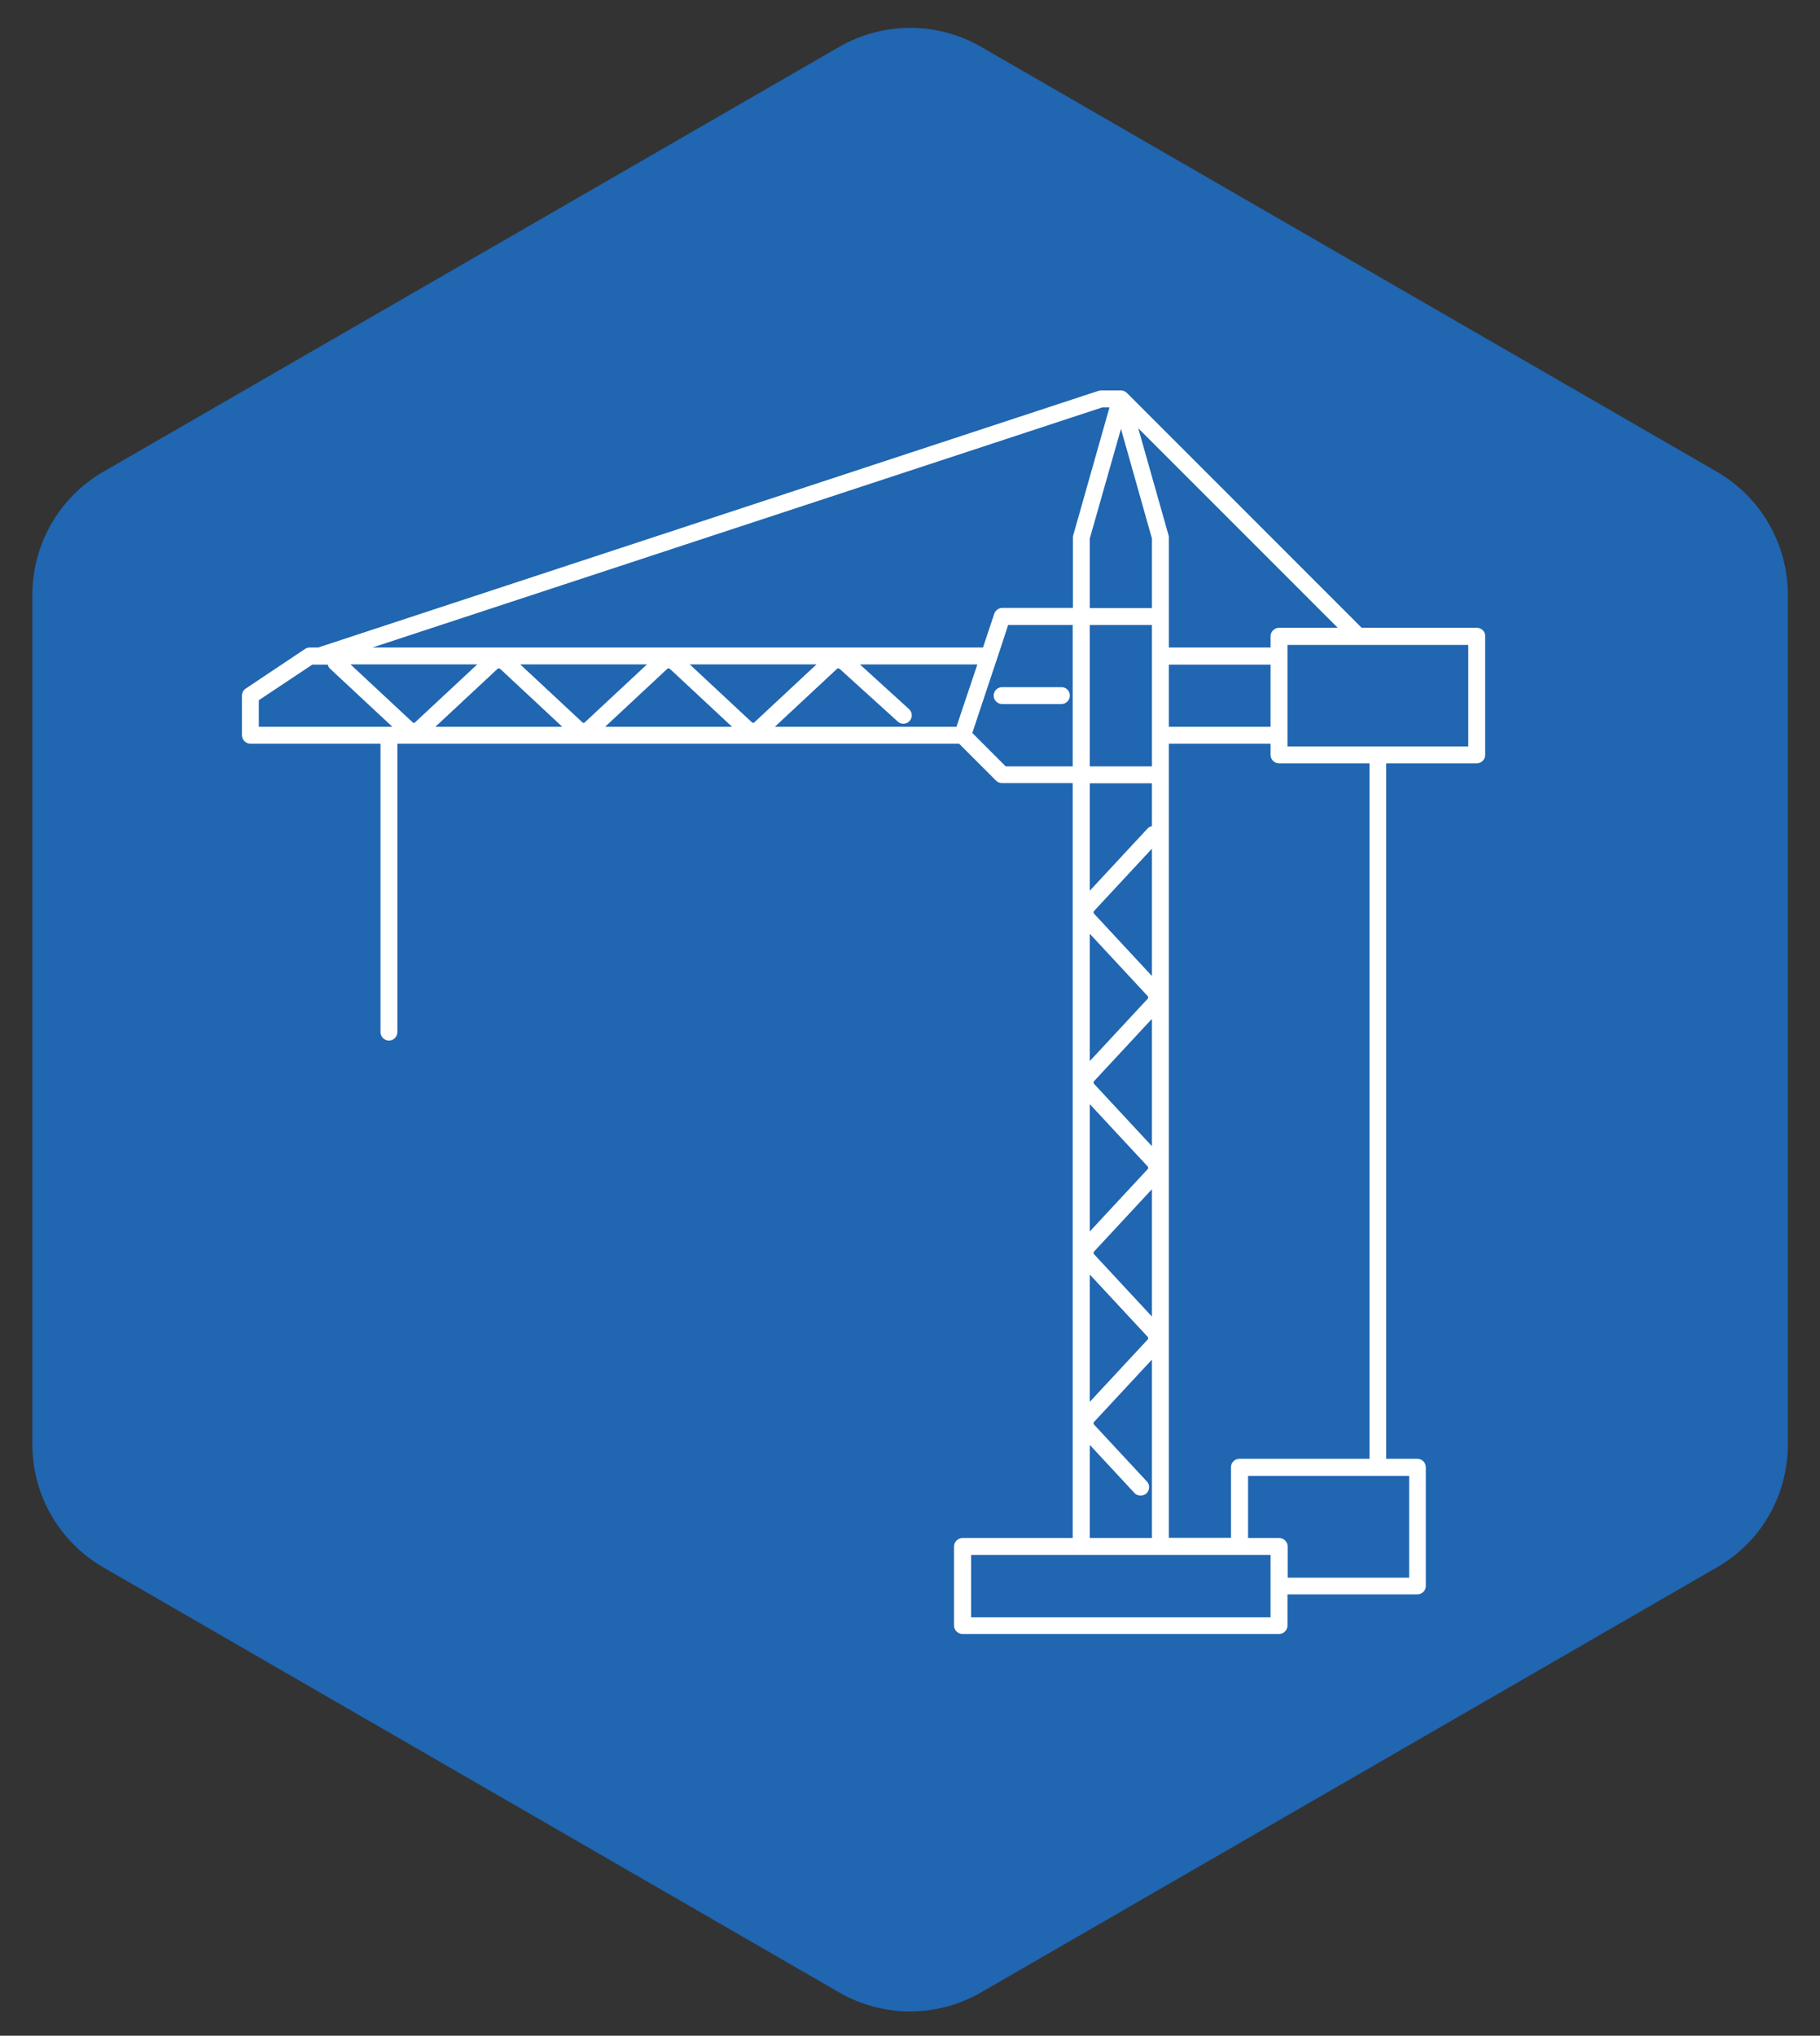 <svg xmlns="http://www.w3.org/2000/svg" xmlns:xlink="http://www.w3.org/1999/xlink" id="Layer_1" x="0px" y="0px" viewBox="0 0 905 1012" style="enable-background:new 0 0 905 1012;" xml:space="preserve"><rect x="0" y="0" width="905" height="1012" fill="#333333" stroke="none"/><style type="text/css">	.st0{fill:#2066B1;}	.st1{display:none;}	.st2{display:inline;}	.st3{fill:#FFFFFF;}</style><g id="Bg">	<g>		<g>			<g>				<path id="SVGID_1_" class="st0" d="M889,718.2V295.6c0-25.2-13.5-48.5-35.3-61.1L487.9,23.3c-21.8-12.6-48.7-12.6-70.6,0      L51.4,234.5c-21.8,12.6-35.3,35.9-35.3,61.1v422.5c0,25.2,13.5,48.5,35.3,61.1l365.9,211.3c21.8,12.6,48.7,12.6,70.5,0      l365.9-211.3C875.6,766.7,889,743.4,889,718.2z"></path>			</g>		</g>	</g></g><g id="DEfence" class="st1">	<g class="st2">		<path class="st3" d="M729.7,581.4c-3.2,0-6.3-1.4-8.4-4.2L700,548.9H346.8c-5.8,0-10.5-4.7-10.5-10.5v-10.2    c0-5.8,4.7-10.5,10.5-10.5h360.7c3.3,0,6.4,1.6,8.4,4.2l28.7,37.6c0,0,0,0,0,0c1.7,2.2,2.4,5,2,7.8c-0.4,2.8-1.8,5.2-4.1,6.9    l-6.5,5c0,0,0,0,0,0C734.1,580.7,731.9,581.4,729.7,581.4z M347.8,537.5h352.7c3.3,0,6.4,1.6,8.4,4.2l21,27.9l4.9-3.8L707,529.3    H347.8V537.5z M706.7,529C706.7,529,706.7,529,706.7,529L706.7,529z"></path>		<path class="st3" d="M774.7,530.7c-1.9,0-3.8-0.4-5.6-1.2L439.8,376.8c-6.6-3.1-9.5-11-6.5-17.6l4.2-9c3.1-6.6,11-9.5,17.6-6.5    l329.4,152.6c6.7,3.1,9.5,11,6.5,17.6l-4.2,9C784.6,527.8,779.8,530.7,774.7,530.7z M449.5,353.9c-0.7,0-1.3,0.4-1.6,1l-4.2,9    c-0.4,0.9,0,2,0.9,2.4L774,519l0,0c0.9,0.4,2,0,2.4-0.9l4.2-9c0.4-0.9,0-2-0.9-2.4L450.3,354.1C450,354,449.8,353.9,449.5,353.9z"></path>		<path class="st3" d="M784.8,507.8c-1.9,0-3.8-0.4-5.6-1.2l0,0L449.8,353.9c-6.6-3.1-9.5-11-6.5-17.6l4.2-9    c3.1-6.6,11-9.5,17.6-6.5l329.4,152.6c6.7,3.1,9.5,11,6.5,17.6l-4.2,9C794.6,504.9,789.8,507.8,784.8,507.8z M784.1,496.1    c0.9,0.4,2,0,2.4-0.9l4.2-9c0.4-0.9,0-2-0.9-2.4L460.4,331.2c-0.9-0.4-2,0-2.4,0.9l-4.2,9c-0.4,0.9,0,2,0.9,2.4L784.1,496.1z"></path>		<path class="st3" d="M795.5,485.1c-1.9,0-3.8-0.4-5.6-1.2L460.6,331.3c-6.6-3.1-9.5-11-6.5-17.6l4.2-9c3.1-6.6,11-9.5,17.6-6.5    l329.4,152.6c6.7,3.1,9.5,11,6.5,17.6l-4.2,9C805.3,482.3,800.5,485.1,795.5,485.1z M470.3,308.4c-0.7,0-1.3,0.4-1.6,1l-4.2,9    c-0.4,0.9,0,2,0.9,2.4l329.4,152.6l0,0c0.9,0.4,2,0,2.4-0.9l4.2-9c0.4-0.9,0-2-0.9-2.4L471.1,308.6    C470.8,308.5,470.6,308.4,470.3,308.4z"></path>		<path class="st3" d="M257.4,648.5c-28,0-50.7-22.8-50.7-50.7s22.8-50.7,50.7-50.7c28,0,50.7,22.8,50.7,50.7    S285.4,648.5,257.4,648.5z M257.4,558.5c-21.6,0-39.2,17.6-39.2,39.2c0,21.6,17.6,39.2,39.2,39.2s39.2-17.6,39.2-39.2    S279,558.5,257.4,558.5z M257.4,626.3c-15.8,0-28.6-12.8-28.6-28.6c0-15.8,12.8-28.6,28.6-28.6S286,582,286,597.8    C286,613.5,273.2,626.3,257.4,626.3z M257.4,580.7c-9.4,0-17.1,7.7-17.1,17.1c0,9.4,7.7,17.1,17.1,17.1c9.4,0,17.1-7.7,17.1-17.1    C274.5,588.3,266.8,580.7,257.4,580.7z"></path>		<path class="st3" d="M378.1,648.5c-28,0-50.7-22.8-50.7-50.7s22.8-50.7,50.7-50.7c28,0,50.7,22.8,50.7,50.7    S406.1,648.5,378.1,648.5z M378.1,558.5c-21.6,0-39.2,17.6-39.2,39.2c0,21.6,17.6,39.2,39.2,39.2c21.6,0,39.2-17.6,39.2-39.2    S399.8,558.5,378.1,558.5z M378.1,626.3c-15.8,0-28.6-12.8-28.6-28.6c0-15.8,12.8-28.6,28.6-28.6c15.8,0,28.6,12.8,28.6,28.6    C406.7,613.5,393.9,626.3,378.1,626.3z M378.1,580.7c-9.4,0-17.1,7.7-17.1,17.1c0,9.4,7.7,17.1,17.1,17.1    c9.4,0,17.1-7.7,17.1-17.1C395.2,588.3,387.6,580.7,378.1,580.7z"></path>		<path class="st3" d="M557.9,648.5c-28,0-50.7-22.8-50.7-50.7s22.8-50.7,50.7-50.7c28,0,50.7,22.8,50.7,50.7    S585.9,648.5,557.9,648.5z M557.9,558.5c-21.6,0-39.2,17.6-39.2,39.2c0,21.6,17.6,39.2,39.2,39.2s39.2-17.6,39.2-39.2    S579.5,558.5,557.9,558.5z M557.9,626.3c-15.8,0-28.6-12.8-28.6-28.6c0-15.8,12.8-28.6,28.6-28.6c15.8,0,28.6,12.8,28.6,28.6    C586.5,613.5,573.7,626.3,557.9,626.3z M557.9,580.7c-9.4,0-17.1,7.7-17.1,17.1c0,9.4,7.7,17.1,17.1,17.1    c9.4,0,17.1-7.7,17.1-17.1C575,588.3,567.3,580.7,557.9,580.7z"></path>		<path class="st3" d="M674.8,648.5c-28,0-50.7-22.8-50.7-50.7s22.8-50.7,50.7-50.7c28,0,50.7,22.8,50.7,50.7    S702.8,648.5,674.8,648.5z M674.8,558.5c-21.6,0-39.2,17.6-39.2,39.2c0,21.6,17.6,39.2,39.2,39.2s39.2-17.6,39.2-39.2    S696.4,558.5,674.8,558.5z M674.8,626.3c-15.8,0-28.6-12.8-28.6-28.6c0-15.8,12.8-28.6,28.6-28.6c15.8,0,28.6,12.8,28.6,28.6    C703.4,613.5,690.6,626.3,674.8,626.3z M674.8,580.7c-9.4,0-17.1,7.7-17.1,17.1c0,9.4,7.7,17.1,17.1,17.1    c9.4,0,17.1-7.7,17.1-17.1C691.9,588.3,684.2,580.7,674.8,580.7z"></path>		<path class="st3" d="M206.3,567.5h-61.2c-2.3,0-4.6-0.6-6.5-1.8l-24.1-13.9c-4.1-2.3-6.6-6.7-6.6-11.4v-22.1    c0-4.5,2.4-8.8,6.2-11.2l1.3-0.8c0.5-0.3,0.8-0.8,0.8-1.4v-43.7c0-7.2,5.9-13.1,13.1-13.1H241c7.2,0,13.1,5.9,13.1,13.1v66.1    c0,7.2-5.9,13.1-13.1,13.1c-0.4,0-0.8,0.2-1.1,0.4l-24.6,23C212.8,566.2,209.6,567.5,206.3,567.5z M129.3,459.7    c-0.9,0-1.6,0.7-1.6,1.6V505c0,4.5-2.4,8.8-6.2,11.2l-1.3,0.8c-0.5,0.3-0.8,0.8-0.8,1.4v22.1c0,0.6,0.3,1.1,0.8,1.4l24.1,13.9    c0.2,0.1,0.5,0.2,0.8,0.2h61.2c0.4,0,0.8-0.2,1.1-0.4l24.6-23c2.4-2.3,5.6-3.5,8.9-3.5c0.9,0,1.6-0.7,1.6-1.6v-66.1    c0-0.9-0.7-1.6-1.6-1.6L129.3,459.7L129.3,459.7z M221,496.9h-19c-5.8,0-10.4-4.7-10.4-10.4v-8.9c0-5.8,4.7-10.4,10.4-10.4h19    c5.8,0,10.4,4.7,10.4,10.4v8.9C231.5,492.3,226.8,496.9,221,496.9z M203.1,485.5H220v-6.8h-16.9V485.5z M169.2,496.9h-19    c-5.8,0-10.4-4.7-10.4-10.4v-8.9c0-5.8,4.7-10.4,10.4-10.4h19c5.8,0,10.4,4.7,10.4,10.4v8.9C179.6,492.3,174.9,496.9,169.2,496.9z     M151.2,485.5h16.9v-6.8h-16.9V485.5z"></path>		<path class="st3" d="M325.4,540.5h-68.8c-7.7,0-14-6.3-14-14v-74.2c0-7.7,6.3-14,14-14h68.8c7.7,0,14,6.3,14,14v74.2    C339.4,534.3,333.1,540.5,325.4,540.5z M256.6,449.8c-1.4,0-2.5,1.1-2.5,2.5v74.2c0,1.4,1.1,2.5,2.5,2.5h68.8    c1.4,0,2.5-1.1,2.5-2.5v-74.2c0-1.4-1.1-2.5-2.5-2.5L256.6,449.8L256.6,449.8z M308.9,485.9h-19c-5.8,0-10.4-4.7-10.4-10.4v-8.9    c0-5.8,4.7-10.4,10.4-10.4h19c5.8,0,10.4,4.7,10.4,10.4v8.9C319.3,481.2,314.7,485.9,308.9,485.9z M291,474.4h16.9v-6.8H291    L291,474.4L291,474.4z"></path>		<path class="st3" d="M721.6,544.8c-1.8,0-3.5-0.8-4.6-2.3L707,529.3H549.1c-1.5,0-3-0.6-4.1-1.7c-1.1-1.1-1.7-2.6-1.7-4.1l0.1-4    c0-4,2.3-7.6,5.9-9.5l15.4-7.9c1.5-0.8,3.2-1.2,4.9-1.2h52.2l-61.7-34.1c-1.8-1-3.4-2.4-4.5-4.1l-14.9-21    c-2.8-3.9-3.3-9.1-1.4-13.5l4.2-9.5c0.6-1.4,1.8-2.5,3.2-3.1c1.4-0.5,3-0.5,4.4,0.2l189.4,87.8c1.4,0.7,2.5,1.9,3,3.4    s0.3,3.2-0.4,4.6l-16.6,30.3c-0.9,1.7-2.7,2.8-4.6,3C721.9,544.8,721.8,544.8,721.6,544.8z M706.7,529    C706.7,529,706.7,529,706.7,529L706.7,529z M559.1,517.8h148.3c3.3,0,6.4,1.6,8.4,4.2l5,6.5l9.4-17.2l-178.5-82.7l-1.8,4.2    c-0.3,0.7-0.2,1.6,0.2,2.2l14.9,21c0.2,0.3,0.5,0.5,0.7,0.7l78,43.1c2.7,1.5,4,4.6,3.2,7.5s-3.4,5-6.5,5h-70.6L559.1,517.8z     M638.1,509.9L638.1,509.9L638.1,509.9z"></path>		<path class="st3" d="M224.4,459.7h-67.7c-2.4,0-4.5-1.5-5.4-3.7c-0.9-2.2-0.3-4.7,1.5-6.3l19.5-17.9c2.8-2.5,6.4-4,10.2-4h37.6    c5.5,0,10,4.5,10,10v16C230.2,457.2,227.6,459.7,224.4,459.7z M171.5,448.2h47.2v-8.8h-36.2c-0.9,0-1.8,0.3-2.4,0.9L171.5,448.2z"></path>		<path class="st3" d="M498.5,607h-61.7c-3.2,0-5.7-2.6-5.7-5.7v-33.3c0-7,5.7-12.7,12.7-12.7h47.7c7,0,12.7,5.7,12.7,12.7v33.3    C504.3,604.4,501.7,607,498.5,607z M442.6,595.5h50.2v-27.6c0-0.7-0.5-1.2-1.2-1.2h-47.7c-0.7,0-1.2,0.5-1.2,1.2L442.6,595.5    L442.6,595.5z"></path>		<path class="st3" d="M725.9,579.5c-1.7,0-3.5-0.8-4.6-2.3l-21.6-28.7c-1.9-2.5-1.4-6.1,1.1-8c2.5-1.9,6.1-1.4,8,1.1l21.6,28.7    c1.9,2.5,1.4,6.1-1.1,8C728.3,579.1,727.1,579.5,725.9,579.5z"></path>		<path class="st3" d="M630,607h-27.2c-1.6,0-3.1-0.7-4.2-1.8c-1.1-1.2-1.6-2.8-1.5-4.3c0.1-1,0.1-2,0.1-3    c0-21.6-17.6-39.2-39.2-39.2s-39.2,17.6-39.2,39.2c0,1,0,2,0.1,3c0.1,1.6-0.4,3.2-1.5,4.3c-1.1,1.2-2.6,1.8-4.2,1.8H423    c-1.6,0-3.1-0.7-4.2-1.8c-1.1-1.2-1.6-2.8-1.5-4.3c0.1-1,0.1-2,0.1-3c0-21.6-17.6-39.2-39.2-39.2c-21.6,0-39.2,17.6-39.2,39.2    c0,1,0,2,0.1,3c0.1,1.6-0.4,3.2-1.5,4.3c-1.1,1.2-2.6,1.8-4.2,1.8h-31c-1.6,0-3.1-0.7-4.2-1.8c-1.1-1.2-1.6-2.7-1.5-4.3    c0.1-1,0.1-2,0.1-3c0-21.6-17.6-39.2-39.2-39.2s-39.2,17.6-39.2,39.2c0,1,0,2,0.1,3c0.1,1.6-0.4,3.2-1.5,4.3    c-1.1,1.2-2.6,1.8-4.2,1.8h-29.9c-0.3,0-0.6,0-0.9-0.1l-79.5-12c-7.6-1.1-13.1-7.5-13.1-15.2v-18.2c0-8.5,6.9-15.4,15.4-15.4H117    l6.2-1c1.3-0.2,2.6,0,3.8,0.7l17.2,9.9c0.2,0.1,0.5,0.2,0.8,0.2h61.2c0.4,0,0.8-0.2,1.1-0.4l24.6-23c2.4-2.2,5.5-3.5,8.8-3.5    c0.1,0,0.1,0,0.2,0s0.1,0,0.2,0h100.9c3.2,0,5.7,2.6,5.7,5.7v2.6H700h0.6c3.3,0,6.3,1.6,8.3,4.2l0,0l11.3,15    c0.8,1,1.2,2.2,1.2,3.5v18.8c0,2.7-1.9,5-4.5,5.6c-2.6,0.6-5.3-0.8-6.5-3.2c-6.4-13.8-20.4-22.8-35.6-22.8    c-21.6,0-39.2,17.6-39.2,39.2c0,1,0,2,0.1,3c0.1,1.6-0.4,3.2-1.5,4.3C633.1,606.3,631.5,607,630,607z M608.6,595.5h15.5    c1-22.2,16.3-40.7,36.9-46.5h-89.3C592.3,554.8,607.6,573.3,608.6,595.5z M428.8,595.5h78.4c1-22.2,16.3-40.7,36.9-46.5H391.9    C412.5,554.8,427.8,573.3,428.8,595.5z M308.1,595.5h19.4c1-22.2,16.3-40.7,36.9-46.5h-17.5c-3.1,0-6.1-1.4-8.1-3.8    c-0.4-0.5-0.8-1.1-1.1-1.7c-0.5-0.9-0.9-1.9-1.1-2.9h-95.2c-0.1,0-0.3,0-0.4,0c-0.4,0-0.8,0.2-1.1,0.4l-24.6,23    c-2.4,2.3-5.6,3.5-8.9,3.5h-61.2c-2.3,0-4.6-0.6-6.5-1.8l-15.5-8.9l-4.7,0.8c-0.3,0-0.6,0.1-0.9,0.1h-13c-2.2,0-3.9,1.8-3.9,3.9    v18.2c0,1.9,1.4,3.6,3.3,3.8l79.1,11.9h23.7c1.2-26.9,23.5-48.4,50.7-48.4S306.9,568.5,308.1,595.5z M688.5,548.9    c7.1,2,13.7,5.6,19.3,10.4l-7.8-10.4H700H688.5z M700.5,548.9L700.5,548.9L700.5,548.9z M699.7,548.5L699.7,548.5L699.7,548.5    L699.7,548.5z"></path>	</g></g><g id="Lawn" class="st1">	<g class="st2">		<path class="st3" d="M677.9,567.3c-1.3-0.9-2.7-1.8-4.1-2.6c-4.5-2.4-9.7-3.7-15.2-3.7c-18.2,0-33.1,14.8-33.1,33.1    c0,5.5,1.4,10.6,3.7,15.2c0.8,1.4,1.6,2.8,2.6,4.1c1.1,1.5,2.2,2.9,3.5,4.1c6,6,14.2,9.7,23.3,9.7c18.2,0,33.1-14.8,33.1-33.1    c0-9.1-3.7-17.3-9.7-23.3C680.8,569.5,679.4,568.3,677.9,567.3z M682.1,602.2c-1,2.7-2.3,5.3-4.1,7.5c-1.1,1.4-2.4,2.6-3.7,3.7    c-2.2,1.8-4.7,3.2-7.5,4.1c-2.5,0.9-5.3,1.4-8.1,1.4c-2.8,0-5.6-0.5-8.1-1.4c-2.7-1-5.3-2.3-7.5-4.1c-1.5-1.2-2.8-2.6-4-4.1    c-3.3-4.2-5.2-9.5-5.2-15.2c0-13.7,11.1-24.8,24.8-24.8c5.7,0,11,2,15.2,5.2c1.5,1.2,2.9,2.5,4.1,4c1.8,2.2,3.2,4.7,4.1,7.5    c0.9,2.5,1.4,5.3,1.4,8.1C683.4,597,682.9,599.7,682.1,602.2z"></path>		<path class="st3" d="M227.6,594.1c-3.8-2.6-8.3-4.1-13.3-4.1c-4.9,0-9.5,1.5-13.3,4.1c-1.7,1.2-3.2,2.6-4.6,4.1    c-3.5,4.1-5.6,9.4-5.6,15.2c0,12.9,10.5,23.5,23.4,23.5c12.9,0,23.4-10.5,23.4-23.5c0-5.8-2.1-11.1-5.6-15.2    C230.9,596.7,229.3,595.3,227.6,594.1z M214.4,628.6c-8.4,0-15.2-6.8-15.2-15.2s6.8-15.2,15.2-15.2s15.2,6.8,15.2,15.2    C229.6,621.8,222.7,628.6,214.4,628.6z"></path>		<path class="st3" d="M682.1,516.2v-33.8h24.8c2.3,0,4.1-1.9,4.1-4.1v-38.6c0-1.3-0.6-2.5-1.7-3.3L676,411.2l27.3-75    c2.3-6.4,1.8-13.5-1.4-19.5s-8.8-10.4-15.4-12c-11.9-3-24,3.4-28.3,14.9l-21.8,58.3l-58.6,6.5c-16.8,1.9-29.4,16-29.4,32.9V430    c0,0.4,0.1,0.7,0.2,1c-5.7,8.5-12.7,21-18.4,37.6c-12.5,10.6-20.5,26.4-20.5,44.1V561H392.3l0-63l18.3-91.6l19.9-42.2    c0,0,0-0.1,0-0.1l23.4,11.7c0.6,0.3,1.2,0.4,1.9,0.4c1.5,0,3-0.8,3.7-2.3c1-2,0.2-4.5-1.9-5.5l-57.9-29c-2-1-4.5-0.2-5.5,1.9    c-1,2-0.2,4.5,1.9,5.5l27.3,13.6c0,0.1-0.1,0.1-0.2,0.2L406,396.9h-48.4h-95.4c-36.2,0-67.6,23.3-78,58l0,0l-11.6,38.6h-16.2    h-19.3c-2.3,0-4.1,1.9-4.1,4.1v38.6c0,2.3,1.9,4.1,4.1,4.1h15.2v53.8c0,1.5,0.9,2.8,2.1,3.5c-1.3,5-2.1,10.3-2.1,15.8    c0,34.2,27.9,62.1,62.1,62.1c34.2,0,62.1-27.8,62.1-62.1c0-5.2-0.7-10.3-2-15.2h16.3l40.2,16.1l-22.4,15c-1.1,0.8-1.8,2.1-1.8,3.4    v29c0,2.3,1.9,4.1,4.1,4.1h231.8c2.3,0,4.1-1.8,4.1-4.1v-29c0-1.4-0.7-2.7-1.8-3.4l-17.6-11.7h15.3h38c10.1,33.5,41.2,58,77.9,58    c44.9,0,81.4-36.5,81.4-81.4C740,557.4,715.5,526.3,682.1,516.2z M556.5,420.2v-3c0-12.7,9.5-23.3,22.1-24.7l61.2-6.8    c1.5-0.2,2.9-1.2,3.4-2.6l22.8-60.6c2.3-6.3,8.3-10.2,14.7-10.2c1.3,0,2.6,0.1,3.8,0.5c4.3,1.1,8,4,10.1,7.9    c2.1,3.9,2.4,8.6,0.9,12.8l-26.6,73.2l-1.5,4.1l-1.6,4.3l-0.5,1.4l-101.8,8.5l-5.8,0.5l-1.2,0.1L556.5,420.2L556.5,420.2z     M537.4,473.3c1-3.1,2.1-6,3.2-8.8c0.5-1.3,1-2.6,1.5-3.8c5-11.8,10.3-20.8,14.6-27l111.9-9.3c1.6-0.1,3-1.2,3.5-2.7l0.8-2.4    l29.8,22.3v32.4h-20.7h-4.1h-4.1h-34.5c-53.8,0-95.2,35-111.5,51.3C528.8,505,532.6,487.7,537.4,473.3z M361.1,405.1h41.4    l-17.7,88.3h-38.4l6-35.7L361.1,405.1z M191.2,460.4c0.6,1.6,2.1,2.7,3.9,2.7H253c2.3,0,4.1-1.9,4.1-4.1c0-2.3-1.9-4.1-4.1-4.1    h-57.9c-0.9,0-1.7,0.3-2.4,0.8c9.8-30.3,37.5-50.5,69.5-50.5h90.5l-4.6,27.9L338,493.4h0H181.3L191.2,460.4z M152.3,532h-11.1    v-30.4h11.1h4.1h4.1h11.1v26.2c0,2.3-1.9,4.1-4.1,4.1h-6.9h-4.1L152.3,532L152.3,532z M214.4,667.2c-29.7,0-53.8-24.1-53.8-53.8    c0-5.3,0.8-10.4,2.2-15.2c0.4-1.4,0.9-2.8,1.4-4.1c0.6-1.4,1.2-2.8,1.8-4.1c8.7-18,27.1-30.4,48.4-30.4S254,572,262.7,590    c0.7,1.3,1.3,2.7,1.8,4.1c0.5,1.3,1,2.7,1.4,4.1c1.4,4.8,2.2,9.9,2.2,15.2C268.2,643.1,244,667.2,214.4,667.2z M293.2,590.3    c-0.5-0.2-1-0.3-1.5-0.3h-19.8c-9.3-22.6-31.5-38.6-57.4-38.6c-23,0-43.1,12.6-53.8,31.2v-42.3h6.9c6.8,0,12.4-5.6,12.4-12.4    v-26.2h161.6h42.5l0,59.3h-43.2l-37.8-18.9c-0.6-0.3-1.2-0.4-1.9-0.4H282c-2.3,0-4.1,1.8-4.1,4.1s1.9,4.1,4.1,4.1h18.3l37.8,18.9    c0.6,0.3,1.2,0.4,1.9,0.4h48.3c0,0,0,0,0,0h121.4v40H340.7L293.2,590.3z M538.6,635v22.6H315.1V635l26.1-17.4h171.3L538.6,635z     M578.7,609.3h-31.8h-4.1h-4.1h-20.7v-40v-4.1V561v-48.4c0-9,2.5-17.5,6.7-24.8c-3.2,14-5.3,30.1-5.3,48.3c0,1.7,1.1,3.3,2.7,3.9    c0.5,0.2,0.9,0.2,1.4,0.2c1.2,0,2.4-0.5,3.2-1.5c0.5-0.6,47.9-56.5,112.7-56.5h34.5v31.8c-4.9-0.9-10-1.5-15.2-1.5    c-44.9,0-81.4,36.5-81.4,81.4C577.2,599.3,577.8,604.4,578.7,609.3z M658.6,667.2c-32.1,0-59.4-20.8-69.2-49.7    c-0.5-1.4-0.9-2.7-1.3-4.1c-0.4-1.4-0.8-2.7-1.1-4.1c-1-4.9-1.6-10-1.6-15.2c0-40.3,32.8-73.1,73.1-73.1c5.2,0,10.3,0.6,15.2,1.6    c1.4,0.3,2.8,0.7,4.1,1.1c1.4,0.4,2.8,0.8,4.1,1.3c28.8,9.8,49.7,37.1,49.7,69.2C731.7,634.5,698.9,667.2,658.6,667.2z"></path>	</g></g><g id="Medical" class="st1">	<g id="g1381" transform="translate(0,4)" class="st2">		<g id="path1288">			<path class="st3" d="M648.9,771H247c-1.9,0-3.6-0.6-5.1-1.8c-37.2-30.3-67.8-69.3-88.4-112.7s-31.5-91.7-31.6-139.7     c0-44,8.6-86.7,25.6-126.9c16.4-38.8,39.9-73.7,69.9-103.6s64.8-53.4,103.6-69.9c40.2-17,82.9-25.6,126.9-25.6     s86.7,8.6,126.9,25.6c38.8,16.4,73.7,39.9,103.6,69.9s53.5,64.8,69.9,103.6c17,40.2,25.6,82.9,25.6,126.9     c0,48-11,96.3-31.6,139.7c-20.6,43.4-51.2,82.3-88.4,112.7C652.6,770.4,650.8,771,648.9,771z M249.9,755h396.1     c34.4-28.6,62.7-65,81.8-105.3c19.6-41.2,30-87.2,30-132.8c0-41.8-8.2-82.4-24.3-120.6c-15.6-36.9-38-70.1-66.4-98.5     s-61.6-50.8-98.5-66.4c-38.2-16.2-78.8-24.4-120.6-24.4s-82.4,8.2-120.6,24.4c-36.9,15.6-70.1,38-98.5,66.4s-50.8,61.6-66.4,98.5     C146.2,434.4,138,475,138,516.8c0,45.7,10.4,91.6,30,132.8C187.2,690,215.5,726.4,249.9,755z"></path>		</g>		<g id="rect1290">			<path class="st3" d="M530,617.2H365.9c-21.4,0-38.8-17.4-38.8-38.8s17.4-38.8,38.8-38.8H530c21.4,0,38.8,17.4,38.8,38.8     S551.4,617.2,530,617.2z M365.9,555.6c-12.5,0-22.7,10.2-22.7,22.7s10.2,22.7,22.7,22.7H530c12.5,0,22.7-10.2,22.7-22.7     s-10.2-22.7-22.7-22.7H365.9z"></path>		</g>		<g id="path1310">			<path class="st3" d="M406.9,730c-4.4,0-8-3.6-8-8V609.2c0-4.4,3.6-8,8-8s8,3.6,8,8V722C415,726.4,411.4,730,406.9,730z"></path>		</g>		<g id="path1312">			<path class="st3" d="M489,730c-4.4,0-8-3.6-8-8V609.2c0-4.4,3.6-8,8-8s8,3.6,8,8V722C497,726.4,493.4,730,489,730z"></path>		</g>		<g id="path1314">			<path class="st3" d="M766,524.9H622.4c-4.4,0-8-3.6-8-8s3.6-8,8-8H766c4.4,0,8,3.6,8,8S770.4,524.9,766,524.9z"></path>		</g>		<g id="path1316">			<path class="st3" d="M273.6,524.9H130c-4.4,0-8-3.6-8-8s3.6-8,8-8h143.6c4.4,0,8,3.6,8,8S278,524.9,273.6,524.9z"></path>		</g>		<g id="path1318">			<path class="st3" d="M550.5,381.2c-1.6,0-3.3-0.5-4.7-1.5c-3.6-2.6-4.4-7.6-1.8-11.2l82.1-112.8c2.6-3.6,7.6-4.4,11.2-1.8     c3.6,2.6,4.4,7.6,1.8,11.2L557,377.9C555.5,380.1,553,381.2,550.5,381.2z"></path>		</g>		<g id="path1320">			<path class="st3" d="M345.4,381.2c-2.5,0-4.9-1.1-6.5-3.3l-82.1-112.8c-2.6-3.6-1.8-8.6,1.8-11.2c3.6-2.6,8.6-1.8,11.2,1.8     l82.1,112.8c2.6,3.6,1.8,8.6-1.8,11.2C348.7,380.8,347,381.2,345.4,381.2z"></path>		</g>		<g id="path1323">			<path class="st3" d="M571.3,524.9c-4.4,0-8-3.6-8-8c0-31.7-12.6-61.3-35.5-83.2c-21.5-20.6-49.9-32-79.7-32     c-26.1,0-50.7,8.5-71.1,24.5c-28.1,22-44.2,55.1-44.2,90.7c0,4.4-3.6,8-8,8c-4.4,0-8-3.6-8-8c0-40.6,18.3-78.3,50.3-103.4     c23.3-18.3,51.3-28,81-28c34,0,66.3,13,90.8,36.5c26.1,25,40.5,58.7,40.5,94.9C579.3,521.3,575.7,524.9,571.3,524.9z"></path>		</g>		<g id="rect1334">			<path class="st3" d="M540.3,771c-4.4,0-8-3.6-8-8v-20.5c0-6.9-5.6-12.5-12.5-12.5H376.2c-6.9,0-12.5,5.6-12.5,12.5V763     c0,4.4-3.6,8-8,8s-8-3.6-8-8v-20.5c0-15.7,12.8-28.5,28.5-28.5h143.6c15.7,0,28.5,12.8,28.5,28.5V763     C548.3,767.5,544.7,771,540.3,771z"></path>		</g>		<g id="path1362">			<path class="st3" d="M560.1,658.2h-40.3c-4.4,0-8-3.6-8-8s3.6-8,8-8h37.3c36.3-31.6,57.2-77.1,57.2-125.3     c0-44.4-17.3-86.2-48.7-117.6s-73.2-48.7-117.6-48.7c-44.4,0-86.2,17.3-117.6,48.7s-48.7,73.2-48.7,117.6     c0,48.2,20.7,93.7,57,125.3h37.6c4.4,0,8,3.6,8,8s-3.6,8-8,8h-40.5c-1.9,0-3.7-0.7-5.2-1.9c-41.2-34.7-64.9-85.6-64.9-139.5     c0-48.7,19-94.5,53.4-129c34.5-34.5,80.3-53.4,129-53.4s94.5,19,129,53.4c34.5,34.5,53.4,80.3,53.4,129     c-0.1,54-23.8,104.8-65.2,139.5C563.8,657.5,562,658.2,560.1,658.2z"></path>		</g>	</g></g><g id="Industrial" class="st1">	<g class="st2">		<path class="st3" d="M776.4,552.1h-6.2v-38.8v-10.9c0-0.8-0.2-1.6-0.6-2.3c-1.6-2.8-36.1-60.9-140.5-75.2V394    c0-2.6-2.1-4.6-4.6-4.6s-4.6,2.1-4.6,4.6v29.9c-10.8-1.1-22.3-1.8-34.5-2l-8.8-106.1c-1.1-13.5-12.7-24.2-26.3-24.2h-99.4    c-1.8,0-3.4,1-4.2,2.6l-9.6,19.1h-24.2c-11.7,0-22.1,7.9-25.3,19.1l-34.6,121c-3.2,11.1,1.1,22.8,10.7,29.2l5.7,3.8    c5.3,3.5,11,6.1,17.1,7.8l36.4,24.2c1.1,0.7,2.1,1.5,3,2.3L396,540.7l-52-20.8c-0.5-0.2-1.1-0.3-1.7-0.3h-14.1    c-18.5-26.2-49.1-43.4-83.6-43.4s-65,17.2-83.6,43.4h-14.1c-0.7,0-1.4,0.2-2.1,0.5l-43.4,21.7c-1.6,0.8-2.6,2.4-2.6,4.2V611    c0,2.1,1.4,4,3.5,4.5l42.2,10.5l9.9,9.9c0.9,0.9,2.1,1.4,3.3,1.4h3.3c18.5,26.2,49.1,43.4,83.6,43.4s65-17.2,83.6-43.4h3.2    c1.2,0,2.4-0.5,3.3-1.4l9.5-9.5h52.3h43.4h43.4h46.8c14.3,31.9,46.3,54.3,83.5,54.3s69.2-22.3,83.5-54.3h57.6    c1.2,0,2.4-0.5,3.3-1.4l21.7-21.7c0.9-0.9,1.4-2,1.4-3.3v-43.4C781,554.2,778.9,552.1,776.4,552.1z M244.6,485.4    c29,0,54.9,13.3,71.9,34.1H172.6C189.7,498.7,215.6,485.4,244.6,485.4z M244.6,671.5c-29,0-54.9-13.3-71.9-34.1h7    c1,0,2-0.3,2.8-0.9c18.1-13.6,39.6-20.8,62.1-20.8c22.5,0,44,7.2,62.1,20.8c0.8,0.6,1.8,0.9,2.8,0.9h7    C299.4,658.2,273.5,671.5,244.6,671.5z M391.9,578.4v38.8h-45v-38.8c0-2.6-2.1-4.6-4.6-4.6c-0.1,0-0.1,0-0.2,0    c-2.5,0.1-4.4,2.1-4.4,4.6v29.7v11.8l-8.1,8.1h-0.9h-5.5H311c-19.5-14.2-42.4-21.7-66.4-21.7s-46.9,7.5-66.4,21.7H166h-5.5h-0.9    l-9-9l-0.5-0.5c-0.6-0.6-1.3-1-2.2-1.2l-39.9-10v-58.6l39.9-19.9h7.1h5.4h5.5h157.1h5.5h5.4h7.3l50.5,20.2V578.4z M453.6,300.9    h96.5c8.8,0,16.3,6.9,17,15.6l8.8,105.3h-36.3l-8.3-82.6c-0.2-2.4-2.2-4.2-4.6-4.2h-73.1l-8.5-17.1L453.6,300.9z M529.3,411.9    c-0.8-0.5-1.6-0.9-2.5-0.9h-71.3v-66.7h67.1L529.3,411.9z M390.4,485.5c-5.5-1.3-10.7-3.6-15.5-6.8c-0.1,0-0.2-0.1-0.2-0.1    l-4.4-2.9l-1.3-0.9c-6.2-4.1-9-11.7-6.9-18.9l34.6-121c2.1-7.3,8.8-12.4,16.4-12.4h19.5h4.6l0.3,0.5l2.6,5.2l6.2,12.4v74.9v6.2    v4.6v4.6V487h-44C398.1,487,394.2,486.5,390.4,485.5z M435.3,617.2h-34.1v-34.1h34.1V617.2z M435.3,556.7v17.1h-34.1v-25.4    l30.5-20.3c0,0,0,0,0.1-0.1c2.3,4.1,3.6,8.8,3.6,13.6V556.7z M478.7,617.2h-34.1v-34.1h34.1V617.2z M478.7,552.1v4.6v4.7v12.4    h-34.1v-12.4v-4.7v-4.6v-10.5v-1.9h34.1V552.1z M478.7,530.4h-35.9c-2.5-8-7.6-15-14.8-19.7l-21.6-14.4h44.4h27.9L478.7,530.4    L478.7,530.4z M455.4,487v-55.8v-4.6v-4.6v-1.6h71.3c1.3,0,2.4-0.5,3.3-1.3l0.3,2.9l0.5,4.6l0.5,4.6l1.6,16.2L513,487h-29.7    L455.4,487L455.4,487z M526.5,617.2H488v-38.8v-17.1h38.5c-2.8,8.8-4.4,18.2-4.4,27.9S523.7,608.4,526.5,617.2z M690.8,617.2    c-0.6,1.6-1.1,3.1-1.8,4.6c-0.7,1.6-1.5,3.1-2.2,4.6c-13.6,26.7-41.3,45-73.2,45c-31.9,0-59.6-18.3-73.2-45    c-0.8-1.5-1.5-3.1-2.2-4.6c-0.7-1.5-1.2-3.1-1.8-4.6c-3.2-8.7-5-18.1-5-27.9s1.8-19.2,5-27.9c0.6-1.6,1.1-3.1,1.8-4.7    c0.7-1.6,1.5-3.1,2.2-4.6c13.6-26.7,41.3-45,73.2-45s59.6,18.3,73.2,45c0.8,1.5,1.5,3.1,2.2,4.6c0.7,1.5,1.2,3.1,1.8,4.7    c3.2,8.7,5,18.1,5,27.9C695.7,599.1,693.9,608.5,690.8,617.2z M613.6,497.8c-37.2,0-69.2,22.3-83.5,54.3H488V535v-38.8h27.9    c1.8,0,3.4-1,4.2-2.6l21.7-43.4c0.4-0.8,0.5-1.7,0.5-2.5l-1.7-16.6H581c127.8,0,174.1,64,179.8,72.6v4.9h-17.1    c-2.6,0-4.6,2.1-4.6,4.6c0,2.6,2.1,4.6,4.6,4.6h17.1v34.1H697C682.8,520.2,650.8,497.8,613.6,497.8z M771.7,598.2l-19,19h-52.1    c2.8-8.8,4.4-18.2,4.4-27.9s-1.6-19.1-4.4-27.9h64.9h6.2L771.7,598.2L771.7,598.2z"></path>		<path class="st3" d="M638.1,561.4c-2-1.8-4.2-3.3-6.5-4.7c-5.3-3-11.5-4.6-18-4.6c-6.5,0-12.6,1.7-18,4.6    c-2.4,1.3-4.5,2.9-6.5,4.7c-7.8,6.8-12.7,16.8-12.7,27.9s4.9,21.1,12.7,27.9c2,1.8,4.2,3.3,6.5,4.6c5.3,3,11.5,4.6,18,4.6    s12.6-1.7,18-4.6c2.4-1.3,4.5-2.9,6.5-4.6c7.8-6.8,12.7-16.8,12.7-27.9C650.8,578.2,645.8,568.2,638.1,561.4z M613.6,617.2    c-15.4,0-27.9-12.5-27.9-27.9c0-15.4,12.5-27.9,27.9-27.9c15.4,0,27.9,12.5,27.9,27.9C641.5,604.7,629,617.2,613.6,617.2z"></path>		<circle class="st3" cx="613.6" cy="513.3" r="4.6"></circle>		<circle class="st3" cx="613.6" cy="665.2" r="4.6"></circle>		<circle class="st3" cx="689.6" cy="589.3" r="4.6"></circle>		<circle class="st3" cx="537.6" cy="589.3" r="4.6"></circle>		<path class="st3" d="M556.6,532.3c-1.8,1.9-1.8,4.8,0,6.6c0.9,0.9,2.1,1.3,3.2,1.3c1.2,0,2.4-0.5,3.3-1.3c1.8-1.8,1.8-4.7,0-6.6    C561.3,530.5,558.4,530.5,556.6,532.3z"></path>		<path class="st3" d="M664,639.8c-1.8,1.8-1.8,4.7,0,6.5c0.9,0.9,2.1,1.3,3.2,1.3c1.2,0,2.4-0.4,3.3-1.3c1.8-1.8,1.8-4.7,0-6.5    S665.8,637.9,664,639.8z"></path>		<path class="st3" d="M664,532.3c-1.8,1.8-1.8,4.8,0,6.6c0.9,0.9,2.1,1.3,3.2,1.3c1.2,0,2.4-0.5,3.3-1.3c1.8-1.8,1.8-4.8,0-6.6    C668.8,530.5,665.8,530.5,664,532.3z"></path>		<path class="st3" d="M556.6,639.8c-1.8,1.8-1.8,4.7,0,6.5c0.9,0.9,2.1,1.3,3.2,1.3c1.2,0,2.4-0.4,3.3-1.3c1.8-1.8,1.8-4.7,0-6.5    C561.3,637.9,558.4,637.9,556.6,639.8z"></path>		<path class="st3" d="M147.1,573.8c-0.1,0-0.1,0-0.2,0c-2.6,0-4.6,2.1-4.6,4.6V611c0,2.6,2.1,4.6,4.6,4.6c0.8,0,1.5-0.2,2.2-0.6    c1.5-0.8,2.5-2.3,2.5-4v-2.8v-29.7C151.6,576,149.6,574,147.1,573.8z"></path>		<path class="st3" d="M570.2,465.3h-32.6c-2.6,0-4.6,2.1-4.6,4.6c0,2.6,2.1,4.6,4.6,4.6h32.5c2.6,0,4.6-2.1,4.6-4.6    C574.8,467.4,572.7,465.3,570.2,465.3z"></path>		<path class="st3" d="M266.3,563h-43.4c-2.6,0-4.6,2.1-4.6,4.6c0,2.6,2.1,4.6,4.6,4.6h43.4c2.6,0,4.6-2.1,4.6-4.6    C270.9,565,268.9,563,266.3,563z"></path>	</g></g><g>	<path class="st3" d="M734.4,312.1h-57.3L560.3,195.3c-0.8-0.8-1.9-1.2-3-1.2h-9.8c-0.4,0-0.9,0.1-1.3,0.2L158.2,321.9H154   c-0.8,0-1.6,0.2-2.3,0.7l-29.5,19.7c-1.2,0.8-1.9,2.1-1.9,3.5v19.7c0,2.3,1.9,4.2,4.2,4.2h64.7v143.4c0,2.3,1.9,4.2,4.2,4.2   c2.3,0,4.2-1.9,4.2-4.2V369.7h279.3l18.4,18.4c0.8,0.8,1.9,1.2,3,1.2h35.1v375.3h-54.8c-2.3,0-4.2,1.9-4.2,4.2v39.3   c0,2.3,1.9,4.2,4.2,4.2h59H577h59c2.3,0,4.2-1.9,4.2-4.2v-15.5h64.6c2.3,0,4.2-1.9,4.2-4.2v-59c0-2.3-1.9-4.2-4.2-4.2h-15.5V379.5   h45c2.3,0,4.2-1.9,4.2-4.2v-59C738.6,314,736.7,312.1,734.4,312.1z M665.2,312.1H636c-2.3,0-4.2,1.9-4.2,4.2v5.6h-50.6v-15.5v-39.4   c0-0.4-0.1-0.8-0.2-1.1L566,212.9L665.2,312.1z M631.8,369.7v5.6c0,2.3,1.9,4.2,4.2,4.2h45v345.7h-64.7c-2.3,0-4.2,1.9-4.2,4.2   v35.1h-30.9V385.2v-15.5H631.8z M581.2,361.3v-30.9h50.6v30.9H581.2z M572.8,267.7v34.6h-30.9v-34.6l15.5-54.5L572.8,267.7z    M570.3,736.5L544,708.2c-0.3-0.3-0.3-1,0-1.3l28.8-31v88.7h-30.9v-46.3l22.2,23.9c0.8,0.9,2,1.3,3.1,1.3c1,0,2.1-0.4,2.9-1.1   C571.7,740.8,571.9,738.2,570.3,736.5z M541.9,696.9v-63.3l28.8,31c0.3,0.3,0.3,1,0,1.3L541.9,696.9z M544,623.5   c-0.3-0.3-0.3-1,0-1.3l28.8-31v63.3L544,623.5z M541.9,612.2v-63.3l28.8,31c0.3,0.3,0.3,1,0,1.3L541.9,612.2z M544,538.8   c-0.3-0.3-0.3-1,0-1.3l28.8-31v63.3L544,538.8z M541.9,527.5v-63.3l28.8,31c0.3,0.3,0.3,1,0,1.3L541.9,527.5z M544,454.2   c-0.3-0.3-0.3-1,0-1.3l28.8-31v63.3L544,454.2z M570.7,411.8l-28.8,31v-53.4h30.9v21.3C572,410.8,571.3,411.2,570.7,411.8z    M541.9,381v-11.3v-4.2v-4.2v-30.9v-4.2v-4.2v-11.3h30.9v11.3v4.2v4.2v30.9v4.2v4.2V381H541.9z M548.2,202.5h3.5l-18,63.5   c-0.1,0.4-0.2,0.8-0.2,1.1v35.1h-35.1c-1.8,0-3.4,1.2-4,2.9l-5.6,16.8H185.2L548.2,202.5z M193.3,361.3h-64.6v-13.2l26.6-17.7h3.6   h0h4.1c0.2,0.8,0.5,1.5,1.2,2.1l30.9,28.8H193.3z M205.2,359.1l-30.9-28.8h63l-30.9,28.8C206.1,359.4,205.5,359.5,205.2,359.1z    M216.5,361.3l30.9-28.8c0.3-0.3,0.9-0.3,1.3,0l30.9,28.8H216.5z M289.6,359.1l-30.9-28.8h63l-30.9,28.8   C290.5,359.4,289.9,359.5,289.6,359.1z M300.9,361.3l30.9-28.8c0.3-0.3,0.9-0.3,1.3,0l30.9,28.8H300.9z M373.9,359.1l-30.9-28.8h63   l-30.9,28.8C374.9,359.4,374.3,359.4,373.9,359.1z M475.6,361.3h-90.3l30.9-28.8c0.3-0.3,0.9-0.3,1.3,0l28.9,26.2   c1.7,1.6,4.4,1.4,5.9-0.3c1.6-1.7,1.4-4.4-0.3-5.9l-24.4-22.2h58.4L475.6,361.3z M500.1,381l-11.3-11.3l-4.2-4.2l-1.1-1.1l1-3.1   l10.3-30.9l1.4-4.2l1.4-4.2l3.7-11.3h32.1v11.3v4.2v4.2v30.9v4.2v4.2V381H500.1z M631.8,784.3v4.2v4.2V804h-50.6H577h-4.2h-30.9   h-4.2h-4.2h-50.6V773h50.6h4.2h4.2h30.9h4.2h4.2h30.9h4.2h4.2h11.3V784.3z M700.7,733.7v50.6h-60.4v-15.5c0-2.3-1.9-4.2-4.2-4.2   h-15.5v-30.9h64.7H700.7z M730.2,371.1h-45h-45v-1.4v-4.2v-4.2v-30.9v-4.2v-4.2v-1.4h35.1h54.8V371.1z"></path>	<path class="st3" d="M527.8,341.6h-29.5c-2.3,0-4.2,1.9-4.2,4.2c0,2.3,1.9,4.2,4.2,4.2h29.5c2.3,0,4.2-1.9,4.2-4.2   C532,343.5,530.2,341.6,527.8,341.6z"></path></g></svg>
